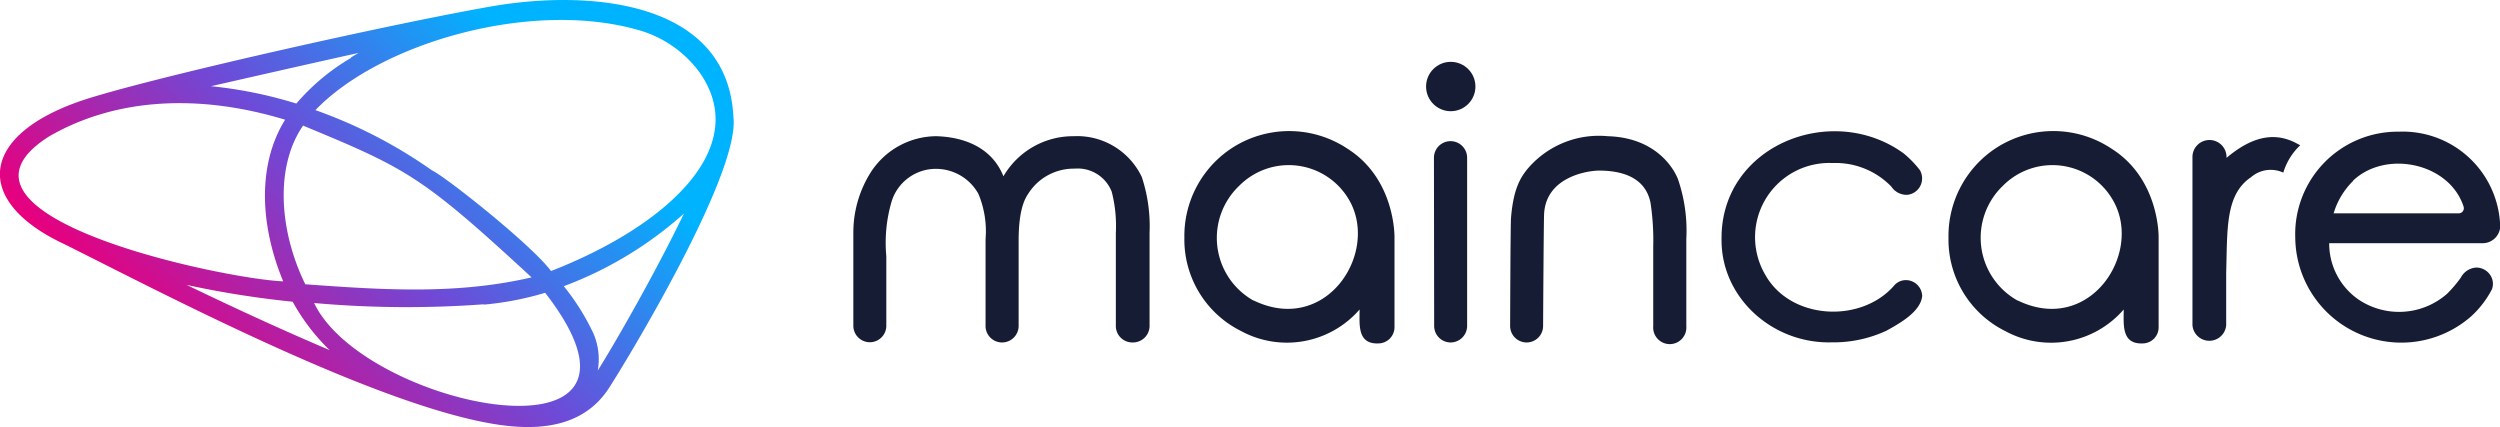 <svg xmlns="http://www.w3.org/2000/svg" xmlns:xlink="http://www.w3.org/1999/xlink" viewBox="0 0 232 39.63">
    <defs>
        <style>.logo-footer-1{fill:url(#Dégradé_sans_nom_9);}.logo-footer-2{fill:#171c35;}</style>
        <linearGradient id="Dégradé_sans_nom_9" x1="48.69" y1="4.86" x2="18.12" y2="35.43"
                        gradientUnits="userSpaceOnUse">
            <stop offset="0" stop-color="#00b3ff"/>
            <stop offset="0.5" stop-color="#6e4ad7"/>
            <stop offset="1" stop-color="#e6007e"/>
        </linearGradient>
    </defs>
    <g id="Calque_2" data-name="Calque 2">
        <g id="Menu">
            <path class="logo-footer-1"
                  d="M68.06,10.84C67.52,0,54.63-1,45.51.61,36.22,2.24,15.68,6.86,8.64,9h0C-2,12.17-2.75,18.6,6,22.67,15,27.16,35.27,37.84,46.37,39.43c4.39.63,8-.16,10.11-3.37C57.94,33.83,68.73,16.11,68.06,10.84ZM4.52,12.68c6.19-3.6,13.94-4,21.94-1.57-2.49,4-2.44,9.52-.18,15C20.76,25.89-7,20.08,4.49,12.7ZM55.05,30.9a21.54,21.54,0,0,0-2.73-4.34,35.22,35.22,0,0,0,11.15-6.74c-2.72,5.64-6.53,12.24-8,14.57A6,6,0,0,0,55.05,30.9ZM27.16,28a19,19,0,0,0,3.43,4.49c-3.92-1.66-8.44-3.72-13.27-6.05A88.58,88.58,0,0,0,27.16,28Zm1-16.33c9.65,4,11,4.68,21.17,14.07-6.85,1.59-13.53,1.19-21,.64C25.82,21.24,25.57,15.31,28.14,11.64Zm4.42-6.3A19.94,19.94,0,0,0,27.5,9.61,40.14,40.14,0,0,0,19.58,8c3-.68,8.5-1.94,13.7-3.09C33,5.07,32.77,5.21,32.56,5.34Zm12.32,22.9a28.58,28.58,0,0,0,5.69-1.1c12.93,16.68-16.76,10.76-21.44.95A97,97,0,0,0,44.88,28.24Zm6.26-3.09c-1.81-2.45-9.87-8.83-11.09-9.38h0a44.46,44.46,0,0,0-10.8-5.58C35.25,4,49.1,0,59,2.72a10.6,10.6,0,0,1,5.92,4C69.85,13.73,61.79,21,51.14,25.15Z"/>
            <path class="logo-footer-2"
                  d="M99.62,12.64a7.47,7.47,0,0,0-6.5,3.72c-1.17-2.9-4-3.65-6.21-3.72h0A7.28,7.28,0,0,0,80.8,16a10.46,10.46,0,0,0-1.61,5.59v8.64a1.53,1.53,0,1,0,3.06,0V23.78a13.6,13.6,0,0,1,.5-5.11,4.3,4.3,0,0,1,4.19-3A4.5,4.5,0,0,1,90.8,18a9,9,0,0,1,.66,4.2v8A1.53,1.53,0,0,0,93,31.78h0a1.54,1.54,0,0,0,1.53-1.54V22.33c0-3.27.74-4.11,1-4.52a5,5,0,0,1,4.2-2.16,3.38,3.38,0,0,1,3.44,2.15,12.71,12.71,0,0,1,.38,3.81v8.63a1.53,1.53,0,0,0,1.53,1.54h.07a1.54,1.54,0,0,0,1.53-1.54V21.61a14.54,14.54,0,0,0-.72-5.18A6.64,6.64,0,0,0,99.62,12.64Z"/>
            <path class="logo-footer-2"
                  d="M114.32,13.74a9.75,9.75,0,0,0-4.41,8.32,9.48,9.48,0,0,0,5.26,8.66,8.93,8.93,0,0,0,11-2c0,1.39-.23,3.22,1.74,3.15a1.51,1.51,0,0,0,1.5-1.51l0-8.3s.13-5.43-4.38-8.27A9.76,9.76,0,0,0,114.32,13.74Zm2,14.15A6.67,6.67,0,0,1,115,17.24a6.47,6.47,0,0,1,10.29,1.48C127.92,23.62,123,31.09,116.35,27.89Z"/>
            <path class="logo-footer-2"
                  d="M133.09,30.24a1.53,1.53,0,0,0,1.53,1.54h0a1.54,1.54,0,0,0,1.53-1.54V14.64a1.54,1.54,0,1,0-3.08,0Z"/>
            <path class="logo-footer-2"
                  d="M149.2,12.64a8.67,8.67,0,0,0-7.32,2.89c-.88,1-1.45,2.16-1.66,4.71-.05.69-.08,10-.08,10a1.53,1.53,0,0,0,1.53,1.54h0a1.53,1.53,0,0,0,1.53-1.54s.05-9.08.09-10.31c.12-3.39,3.77-4.07,5.07-4.1,1.78,0,4.3.41,4.81,3a23.16,23.16,0,0,1,.25,4.05v7.39a1.54,1.54,0,1,0,3.07,0V22.18a14.69,14.69,0,0,0-.77-5.54S154.4,12.79,149.2,12.64Z"/>
            <path class="logo-footer-2"
                  d="M213.08,13.28c-2.22-1.17-4.36-.4-6.46,1.37a1.58,1.58,0,1,0-3.16-.15v8.76h0v6.92a1.57,1.57,0,0,0,3.13,0V25.3c.12-4-.1-7.24,2.3-8.85a2.78,2.78,0,0,1,3-.43,5.79,5.79,0,0,1,1.57-2.54Z"/>
            <path class="logo-footer-2"
                  d="M177,26a1.44,1.44,0,0,0-1.2.47c-3.05,3.56-9.65,3.25-12-1a6.89,6.89,0,0,1,6.27-10.34,7.2,7.2,0,0,1,5.45,2.19,1.7,1.7,0,0,0,1.47.76,1.53,1.53,0,0,0,1.17-2.3,9.6,9.6,0,0,0-1.52-1.56c-6.65-4.8-16.94-.72-16.88,7.93-.08,5.46,4.72,9.76,10.21,9.62a11.66,11.66,0,0,0,5.11-1.09c1.22-.68,3.14-1.74,3.3-3.2A1.52,1.52,0,0,0,177,26"/>
            <path class="logo-footer-2"
                  d="M228.36,25.77a11.6,11.6,0,0,1-1.28,1.5,6.75,6.75,0,0,1-8.16.56,6.31,6.31,0,0,1-2.77-5.26h14.2A1.64,1.64,0,0,0,232,20.64a9.05,9.05,0,0,0-9.4-8.42A9.51,9.51,0,0,0,213,22.07a9.84,9.84,0,0,0,16.32,7.29,9.08,9.08,0,0,0,1.93-2.51,1.45,1.45,0,0,0-.12-1.27,1.55,1.55,0,0,0-1.34-.75A1.73,1.73,0,0,0,228.36,25.77Zm-10-9c3-2.87,8.9-1.69,10.25,2.37a.48.48,0,0,1-.45.66h-11.6a7,7,0,0,1,1.8-3"/>
            <path class="logo-footer-2"
                  d="M185.23,13.74a9.75,9.75,0,0,0-4.41,8.32,9.48,9.48,0,0,0,5.26,8.66,8.91,8.91,0,0,0,11-2c0,1.39-.22,3.22,1.74,3.15a1.49,1.49,0,0,0,1.5-1.51l0-8.3s.13-5.43-4.38-8.27A9.75,9.75,0,0,0,185.23,13.74Zm2,14.15a6.67,6.67,0,0,1-1.36-10.65,6.47,6.47,0,0,1,10.29,1.48C198.83,23.62,193.86,31.09,187.26,27.89Z"/>
            <circle class="logo-footer-2" cx="134.63" cy="8.03" r="2.29"/>
        </g>
    </g>
</svg>